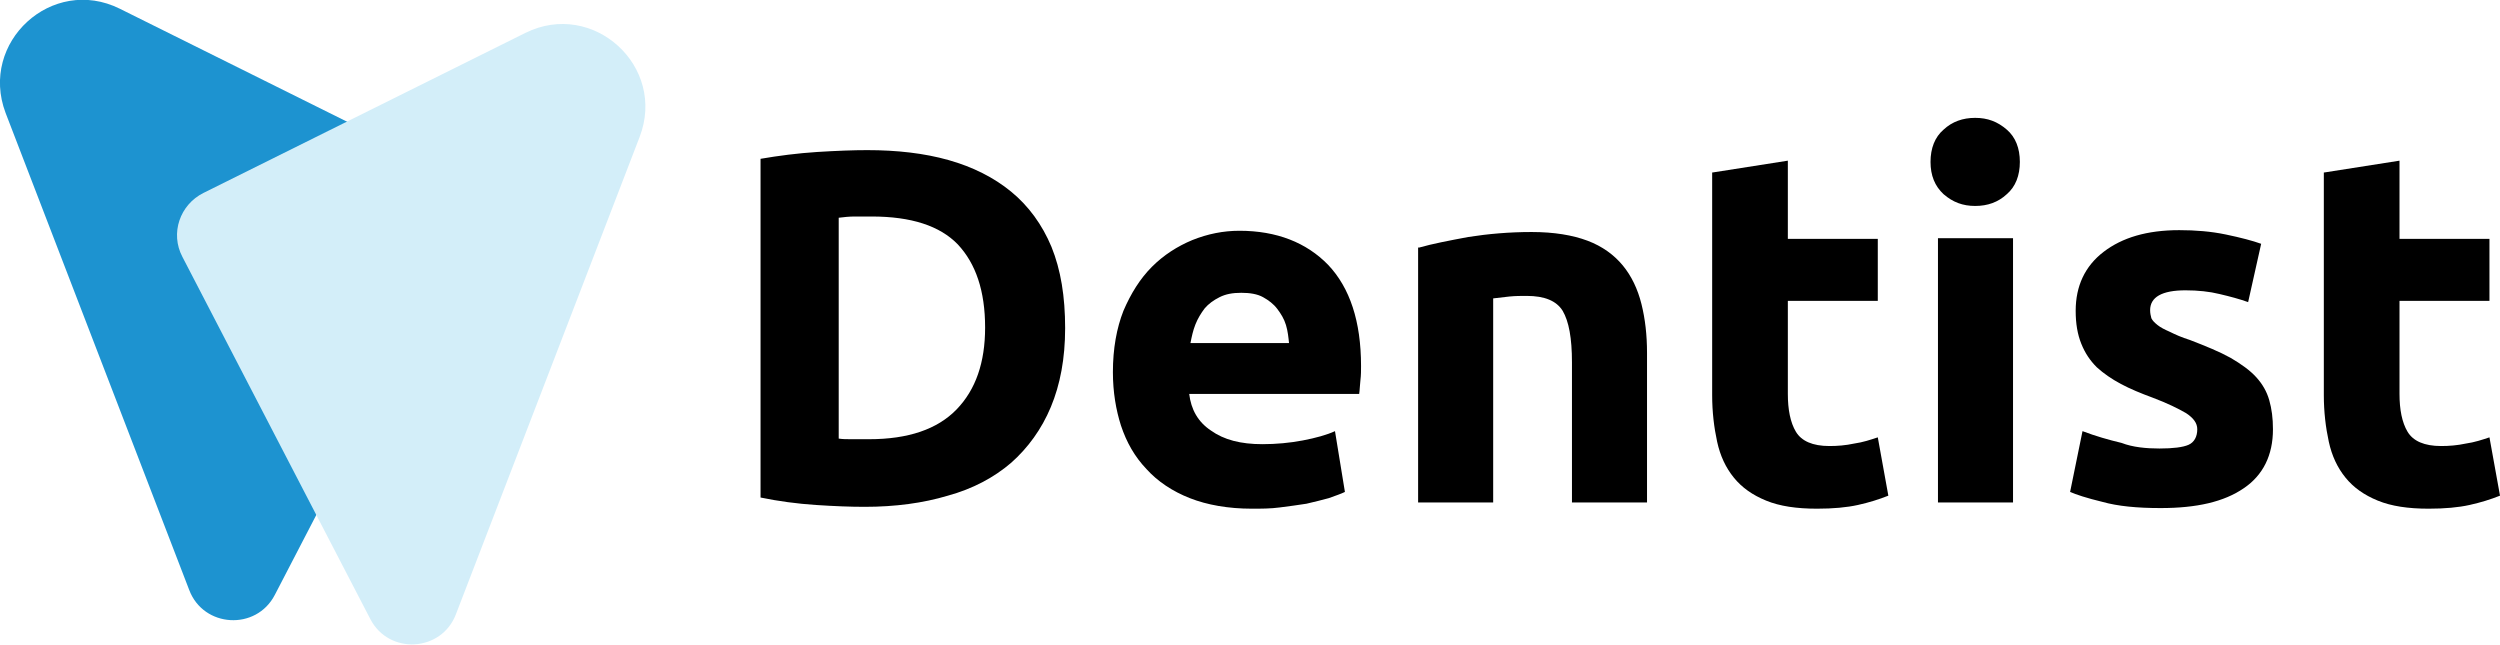 <?xml version="1.0" encoding="utf-8"?>
<!-- Generator: Adobe Illustrator 19.0.0, SVG Export Plug-In . SVG Version: 6.00 Build 0)  -->
<svg version="1.1" id="Layer_1" xmlns="http://www.w3.org/2000/svg" xmlns:xlink="http://www.w3.org/1999/xlink" x="0px" y="0px"
	 viewBox="-96 369 403 103.9" enable-background="new -96 369 403 103.9" xml:space="preserve">
<path id="XMLID_2_" fill="#1D93D0" d="M-95.1,387.2l29.6,76.9c2.3,6.1,10.8,6.6,13.8,0.8l30.3-58.4c2-3.8,0.4-8.4-3.4-10.3
	l-51.9-25.8C-87.6,365-99.4,375.8-95.1,387.2z"/>
<path id="XMLID_1_" fill="#D3EEF9" d="M7.1,391.1L-22.5,468c-2.3,6.1-10.8,6.6-13.8,0.8l-30.3-58.4c-2-3.8-0.4-8.4,3.4-10.3
	l51.9-25.8C-0.4,368.9,11.5,379.7,7.1,391.1z"/>
<g id="XMLID_4_">
	<path id="XMLID_5_" d="M75.7,421.9c0,4.9-0.8,9.1-2.3,12.7c-1.5,3.6-3.7,6.6-6.4,9c-2.8,2.4-6.2,4.2-10.2,5.3
		c-4,1.2-8.5,1.8-13.4,1.8c-2.3,0-4.9-0.1-7.9-0.3s-6-0.6-8.9-1.2v-54.6c2.9-0.5,6-0.9,9.1-1.1c3.2-0.2,5.9-0.3,8.1-0.3
		c4.8,0,9.2,0.5,13.1,1.6c3.9,1.1,7.3,2.8,10.1,5.1c2.8,2.3,5,5.3,6.5,8.9C75,412.5,75.7,416.8,75.7,421.9z M39.2,439.7
		c0.6,0.1,1.3,0.1,2.1,0.1s1.7,0,2.8,0c6.3,0,11-1.6,14.1-4.8c3.1-3.2,4.6-7.6,4.6-13.2c0-5.9-1.5-10.3-4.4-13.4
		c-2.9-3-7.5-4.5-13.9-4.5c-0.9,0-1.8,0-2.7,0s-1.8,0.1-2.6,0.2L39.2,439.7L39.2,439.7z"/>
	<path id="XMLID_8_" d="M83.4,429c0-3.8,0.6-7.1,1.7-9.9c1.2-2.8,2.7-5.2,4.6-7.1c1.9-1.9,4.1-3.3,6.5-4.3c2.5-1,5-1.5,7.6-1.5
		c6,0,10.8,1.9,14.3,5.5c3.5,3.7,5.3,9.1,5.3,16.3c0,0.7,0,1.5-0.1,2.3s-0.1,1.6-0.2,2.2H95.7c0.3,2.5,1.4,4.5,3.5,5.9
		c2.1,1.5,4.8,2.2,8.3,2.2c2.2,0,4.4-0.2,6.5-0.6c2.1-0.4,3.9-0.9,5.2-1.5l1.6,9.8c-0.6,0.3-1.5,0.6-2.6,1c-1.1,0.3-2.3,0.6-3.6,0.9
		c-1.3,0.2-2.7,0.4-4.3,0.6c-1.5,0.2-3,0.2-4.5,0.2c-3.8,0-7.2-0.6-10-1.7s-5.2-2.7-7-4.7c-1.9-2-3.2-4.3-4.1-7
		C83.9,435.1,83.4,432.2,83.4,429z M111.8,424.4c-0.1-1-0.2-2-0.5-3s-0.8-1.8-1.4-2.6c-0.6-0.8-1.4-1.4-2.3-1.9
		c-0.9-0.5-2.1-0.7-3.5-0.7s-2.5,0.2-3.5,0.7s-1.8,1.1-2.4,1.8c-0.6,0.8-1.1,1.6-1.5,2.6s-0.6,2-0.8,3h15.9V424.4z"/>
	<path id="XMLID_11_" d="M132.8,408.9c2.1-0.6,4.7-1.1,7.9-1.7c3.2-0.5,6.6-0.8,10.2-0.8c3.6,0,6.6,0.5,9,1.4s4.3,2.3,5.7,4
		c1.4,1.7,2.4,3.8,3,6.2c0.6,2.4,0.9,5,0.9,7.9V450h-12.1v-22.6c0-3.9-0.5-6.6-1.5-8.3c-1-1.6-2.9-2.4-5.8-2.4c-0.9,0-1.8,0-2.8,0.1
		s-1.8,0.2-2.6,0.3V450h-12.1v-41.1H132.8z"/>
	<path id="XMLID_13_" d="M180.1,396.8l12.1-1.9v12.6h14.5v10h-14.5v15c0,2.5,0.4,4.6,1.3,6.1s2.7,2.3,5.4,2.3c1.3,0,2.6-0.1,4-0.4
		c1.4-0.2,2.6-0.6,3.8-1l1.7,9.4c-1.5,0.6-3.1,1.1-4.9,1.5s-4,0.6-6.6,0.6c-3.3,0-6-0.4-8.2-1.3s-3.9-2.1-5.2-3.7
		c-1.3-1.6-2.2-3.5-2.7-5.8c-0.5-2.3-0.8-4.8-0.8-7.5v-35.9H180.1z"/>
	<path id="XMLID_15_" d="M229.6,395.1c0,2.2-0.7,4-2.1,5.2c-1.4,1.3-3.1,1.9-5.1,1.9s-3.6-0.6-5.1-1.9c-1.4-1.3-2.1-3-2.1-5.2
		c0-2.2,0.7-4,2.1-5.2c1.4-1.3,3.1-1.9,5.1-1.9s3.6,0.6,5.1,1.9C228.9,391.1,229.6,392.9,229.6,395.1z M228.5,450h-12.1v-42.6h12.1
		V450z"/>
	<path id="XMLID_18_" d="M252.1,441.3c2.2,0,3.8-0.2,4.7-0.6c0.9-0.4,1.4-1.3,1.4-2.5c0-1-0.6-1.8-1.8-2.6c-1.2-0.7-3-1.6-5.4-2.5
		c-1.9-0.7-3.6-1.4-5.1-2.2s-2.8-1.7-3.9-2.7c-1.1-1.1-1.9-2.3-2.5-3.8s-0.9-3.2-0.9-5.3c0-4,1.5-7.2,4.5-9.5c3-2.3,7-3.5,12.2-3.5
		c2.6,0,5.1,0.2,7.5,0.7s4.3,1,5.7,1.5l-2.1,9.4c-1.4-0.5-2.9-0.9-4.6-1.3c-1.6-0.4-3.5-0.6-5.5-0.6c-3.8,0-5.7,1.1-5.7,3.2
		c0,0.5,0.1,0.9,0.2,1.3c0.2,0.4,0.5,0.7,1,1.1s1.1,0.7,2,1.1c0.8,0.4,1.9,0.9,3.2,1.3c2.6,1,4.8,1.9,6.6,2.9c1.7,1,3.1,2,4.1,3.1
		s1.7,2.3,2.1,3.7c0.4,1.4,0.6,2.9,0.6,4.7c0,4.2-1.6,7.4-4.7,9.5c-3.2,2.2-7.6,3.2-13.4,3.2c-3.8,0-6.9-0.3-9.4-1
		c-2.5-0.6-4.3-1.2-5.2-1.6l2-9.8c2.1,0.8,4.2,1.4,6.3,1.9C247.8,441.1,250,441.3,252.1,441.3z"/>
	<path id="XMLID_20_" d="M278.7,396.8l12.1-1.9v12.6h14.5v10h-14.5v15c0,2.5,0.4,4.6,1.3,6.1s2.7,2.3,5.4,2.3c1.3,0,2.6-0.1,4-0.4
		c1.4-0.2,2.6-0.6,3.8-1l1.7,9.4c-1.5,0.6-3.1,1.1-4.9,1.5s-4,0.6-6.6,0.6c-3.3,0-6-0.4-8.2-1.3s-3.9-2.1-5.2-3.7
		c-1.3-1.6-2.2-3.5-2.7-5.8c-0.5-2.3-0.8-4.8-0.8-7.5v-35.9H278.7z"/>
</g>
</svg>
